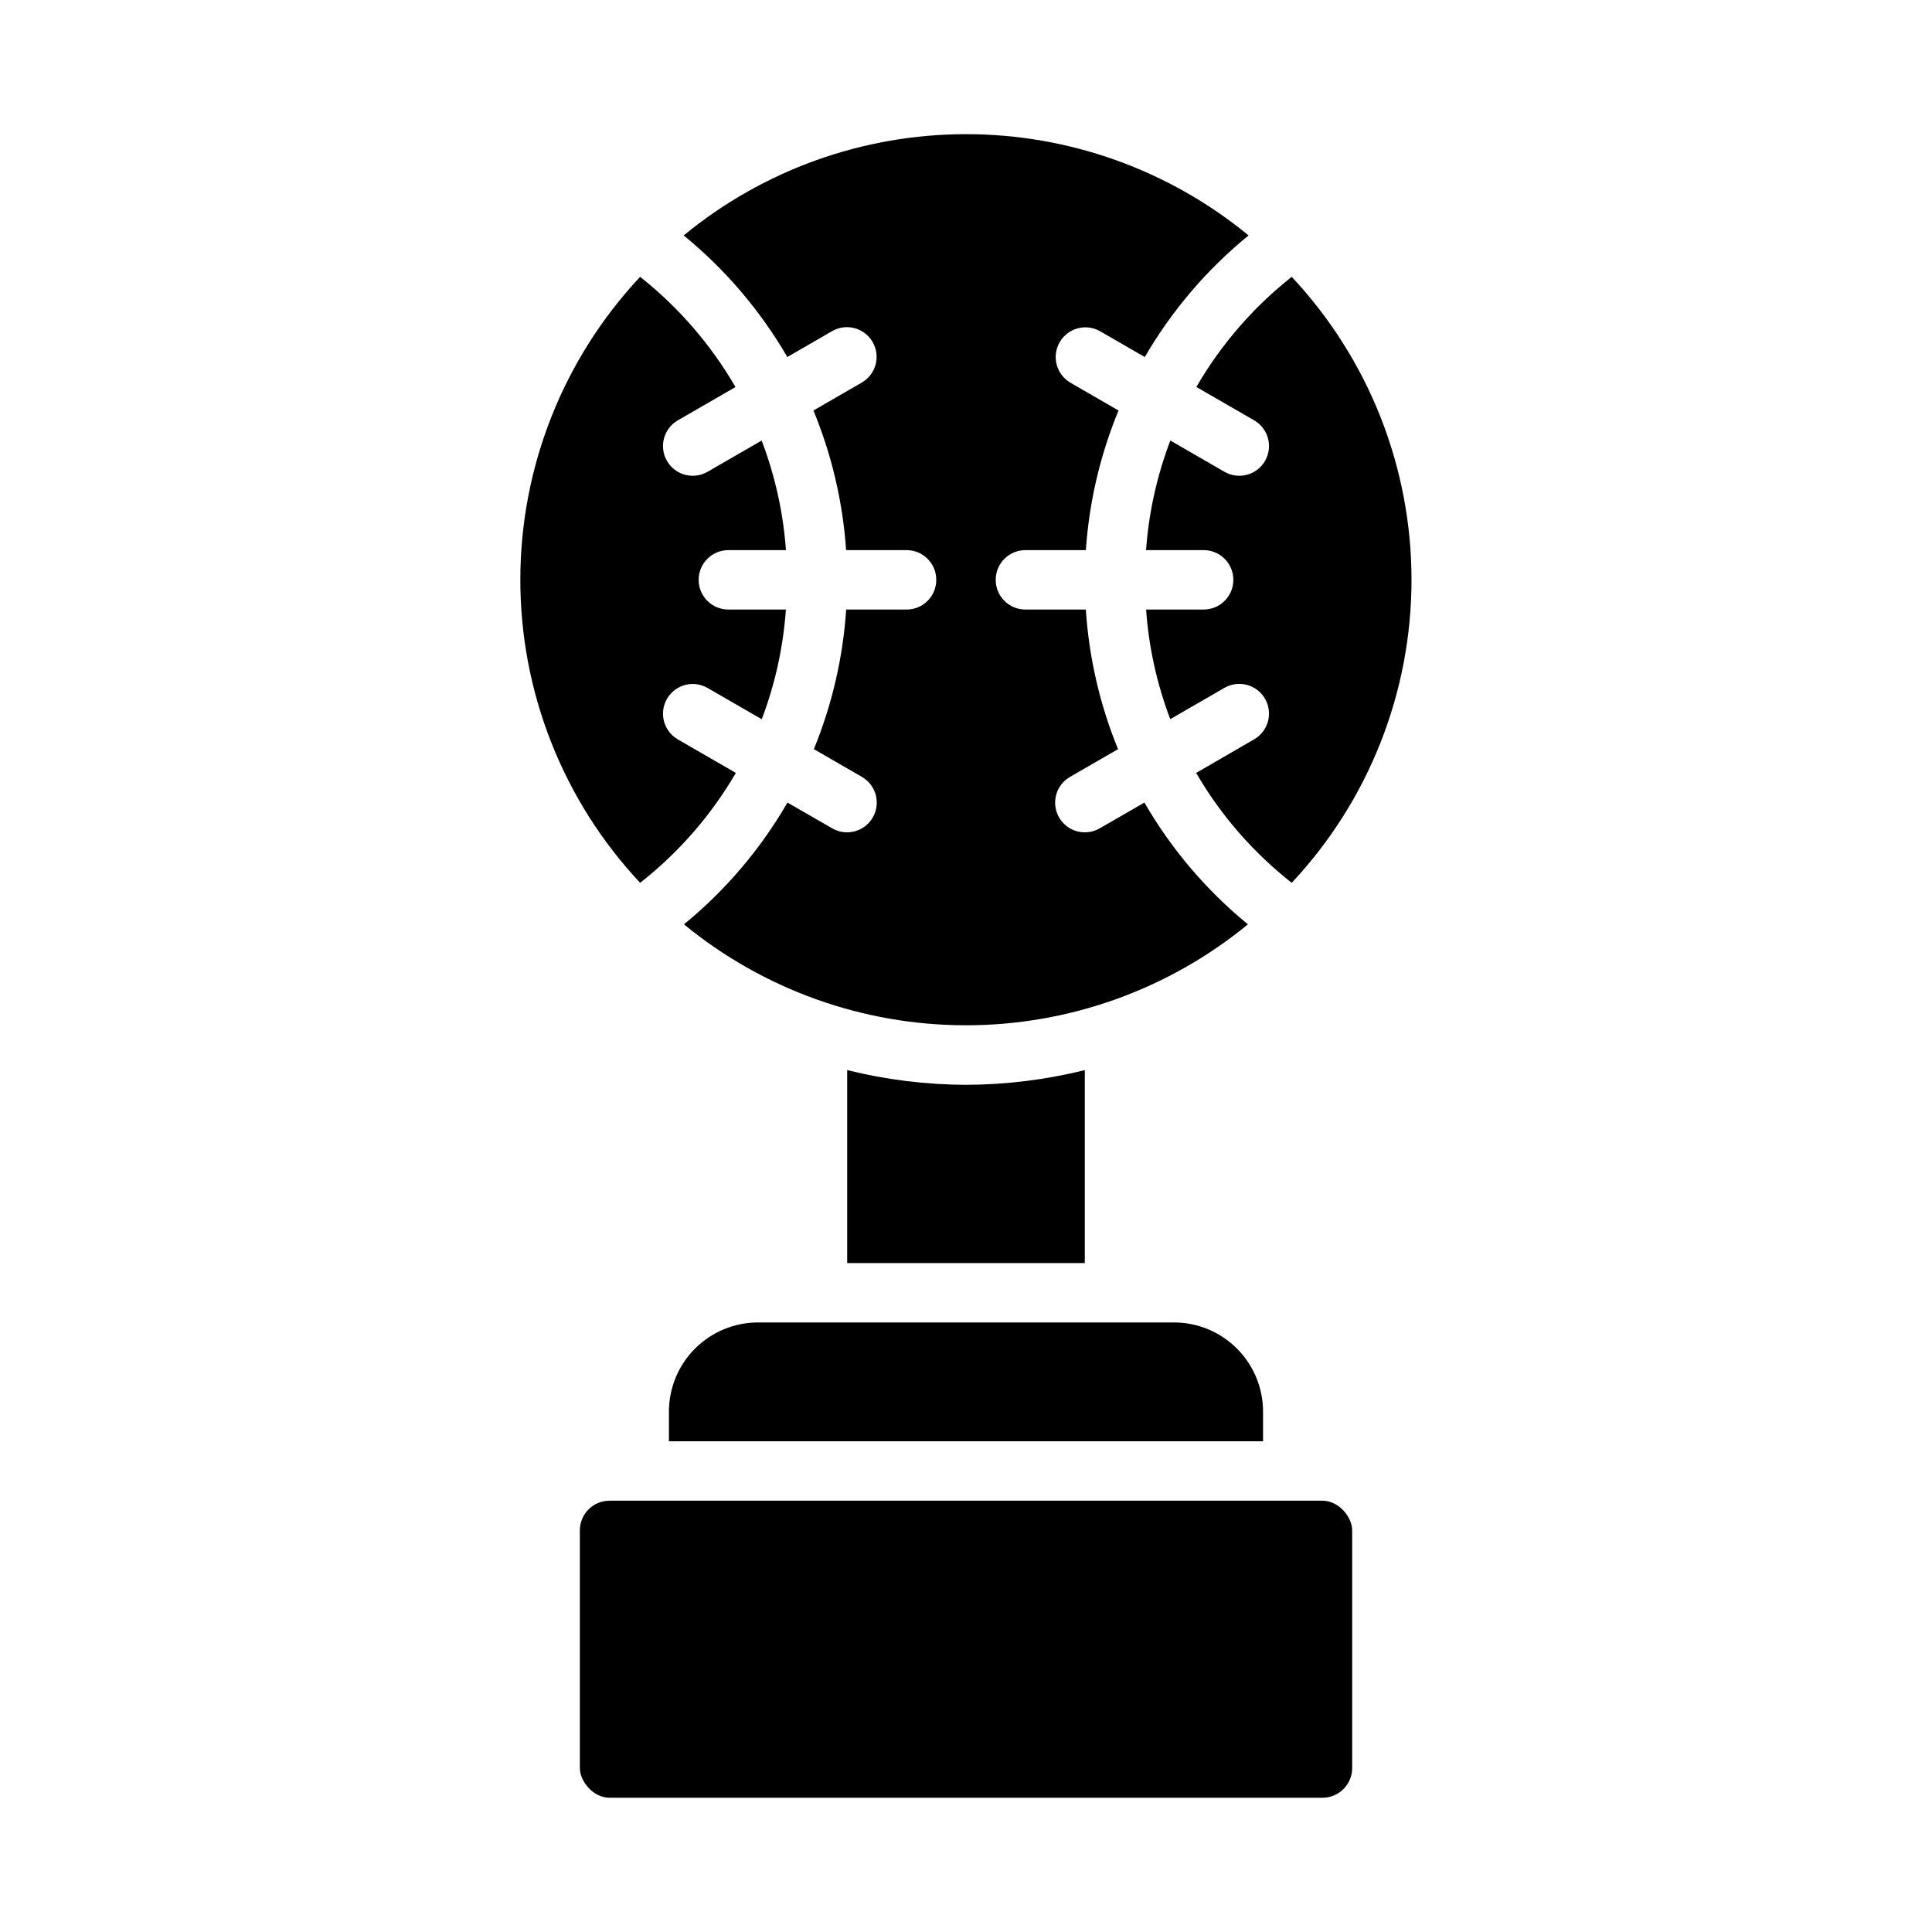 <?xml version="1.0" encoding="UTF-8"?>
<!-- Uploaded to: SVG Repo, www.svgrepo.com, Generator: SVG Repo Mixer Tools -->
<svg fill="#000000" width="800px" height="800px" version="1.1" viewBox="144 144 512 512" xmlns="http://www.w3.org/2000/svg">
 <g>
  <path d="m305.54 541.7h188.93c4.348 0 7.871 4.348 7.871 7.871v62.977c0 4.348-3.523 7.871-7.871 7.871h-188.93c-4.348 0-7.871-4.348-7.871-7.871v-62.977c0-4.348 3.523-7.871 7.871-7.871z"/>
  <path d="m476.41 255.42c3.731 2.188 4.996 6.981 2.836 10.727-2.164 3.746-6.949 5.047-10.711 2.906l-14.383-8.305c-3.547 9.316-5.719 19.098-6.438 29.039h15.266c4.348 0 7.871 3.527 7.871 7.875 0 4.348-3.523 7.871-7.871 7.871h-15.25c0.703 9.941 2.859 19.727 6.398 29.047l14.406-8.312c3.762-2.141 8.547-0.84 10.711 2.906 2.16 3.746 0.895 8.539-2.836 10.727l-15.414 8.93c6.519 11.223 15.113 21.105 25.324 29.125 20.395-21.762 31.746-50.469 31.746-80.293 0-29.828-11.352-58.535-31.746-80.297-10.188 8.051-18.758 17.949-25.27 29.184z"/>
  <path d="m339.01 348.83-15.414-8.902v-0.004c-3.734-2.188-5-6.977-2.836-10.727 2.164-3.746 6.945-5.047 10.707-2.906l14.406 8.312c3.539-9.324 5.695-19.121 6.398-29.07h-15.246c-4.348 0-7.875-3.523-7.875-7.871 0-4.348 3.527-7.875 7.875-7.875h15.266-0.004c-0.719-9.941-2.891-19.723-6.438-29.039l-14.383 8.305c-3.762 2.141-8.543 0.84-10.707-2.906-2.164-3.746-0.898-8.539 2.836-10.727l15.316-8.848c-6.508-11.242-15.082-21.148-25.27-29.207-20.395 21.762-31.746 50.469-31.746 80.297 0 29.824 11.352 58.531 31.746 80.293 10.227-8.016 18.832-17.898 25.367-29.125z"/>
  <path d="m352.65 238.62 11.809-6.84c1.809-1.059 3.965-1.355 5.992-0.82 2.027 0.535 3.758 1.859 4.805 3.676 1.051 1.816 1.328 3.973 0.781 6-0.551 2.023-1.883 3.742-3.707 4.777l-12.762 7.375v0.004c4.867 11.781 7.793 24.277 8.66 36.996h16.027c4.348 0 7.871 3.527 7.871 7.875 0 4.348-3.523 7.871-7.871 7.871h-16.012c-0.84 12.715-3.731 25.207-8.562 36.996l12.691 7.328-0.004 0.004c1.824 1.035 3.156 2.754 3.707 4.777s0.27 4.184-0.781 6c-1.047 1.816-2.777 3.141-4.805 3.676-2.027 0.535-4.184 0.238-5.992-0.82l-11.809-6.809c-7.121 12.324-16.418 23.258-27.434 32.273 21.062 17.297 47.473 26.75 74.73 26.75 27.254 0 53.664-9.453 74.727-26.75-11.016-9.016-20.312-19.949-27.434-32.273l-11.809 6.809c-1.809 1.059-3.965 1.355-5.992 0.82-2.027-0.535-3.758-1.859-4.805-3.676-1.051-1.816-1.328-3.977-0.781-6 0.551-2.023 1.883-3.742 3.707-4.777l12.691-7.328v-0.004c-4.824-11.789-7.703-24.285-8.535-36.996h-16.012c-4.348 0-7.871-3.523-7.871-7.871 0-4.348 3.523-7.875 7.871-7.875h16.02c0.867-12.719 3.793-25.215 8.66-36.996l-12.762-7.375v-0.004c-3.731-2.188-5-6.977-2.836-10.727 2.164-3.746 6.945-5.047 10.707-2.906l11.848 6.84c7.156-12.309 16.469-23.227 27.5-32.227-21.086-17.352-47.543-26.836-74.848-26.836s-53.762 9.484-74.848 26.836c11.016 9.004 20.32 19.922 27.465 32.227z"/>
  <path d="m400 431.49c-10.617-0.039-21.188-1.348-31.488-3.898v51.129h62.977v-51.129c-10.305 2.551-20.875 3.859-31.488 3.898z"/>
  <path d="m321.28 518.08v7.871h157.44v-7.871c0-6.262-2.488-12.27-6.918-16.699-4.43-4.43-10.434-6.918-16.699-6.918h-110.21c-6.262 0-12.27 2.488-16.699 6.918-4.43 4.43-6.918 10.438-6.918 16.699z"/>
 </g>
</svg>